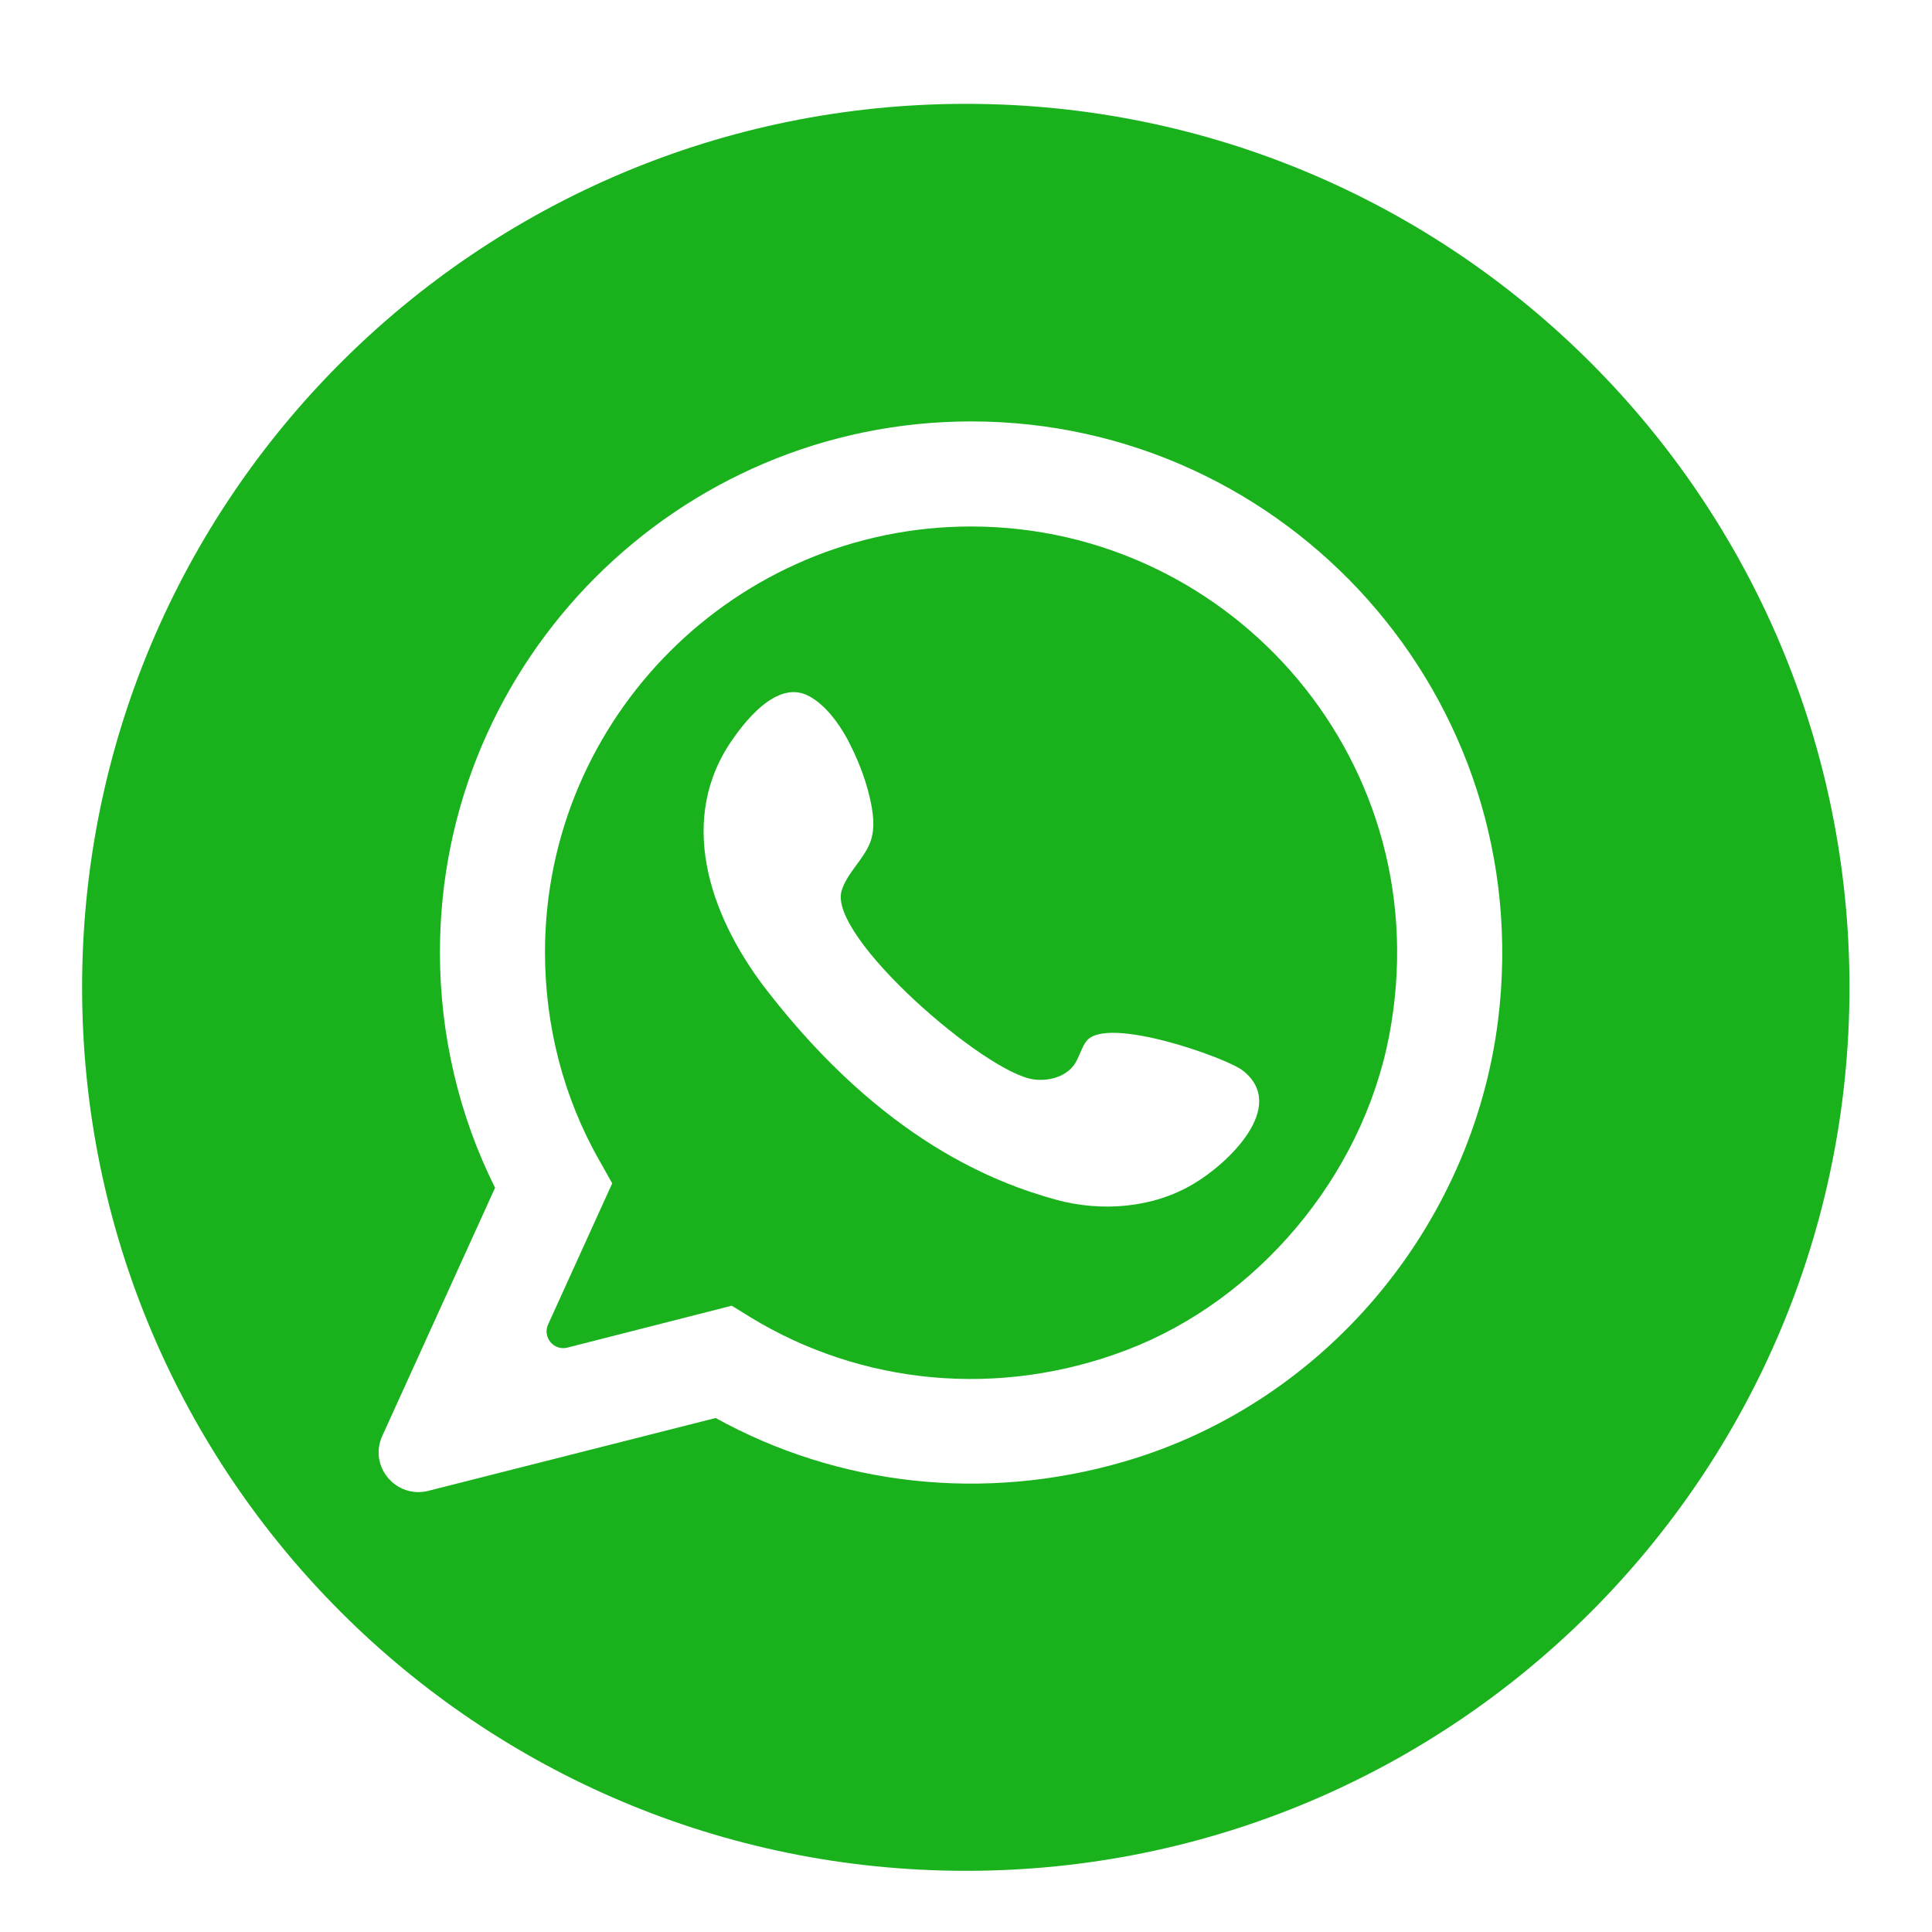 <?xml version="1.0" encoding="UTF-8"?>
<svg id="Capa_1" data-name="Capa 1" xmlns="http://www.w3.org/2000/svg" viewBox="0 0 48 48">
  <defs>
    <style>
      .cls-1 {
        fill: #19b21d;
      }
    </style>
  </defs>
  <path class="cls-1" d="m24.13,13.08c-5.84,0-10.59,4.75-10.59,10.58,0,1.82.46,3.61,1.35,5.17l.32.57-1.59,3.5c-.15.32.14.67.48.58l4.08-1.04.47.29c2.74,1.67,6.17,2.03,9.37.8s5.81-4.27,6.49-7.78c1.3-6.74-3.86-12.67-10.39-12.67Zm5.51,16.34c-1.01.6-2.28.69-3.39.39-1.53-.42-4.3-1.48-7.17-5.17-1.35-1.72-2.27-4.1-.98-6.12.36-.55,1.2-1.67,2.01-1.22.4.22.72.66.93,1.04.25.47.45.96.57,1.48.08.35.14.73.02,1.08-.16.45-.58.77-.72,1.23-.35,1.14,3.6,4.56,4.79,4.69.41.05.88-.1,1.06-.49.08-.16.13-.33.23-.46.49-.66,3.51.42,3.89.73,1.13.89-.38,2.32-1.24,2.82Z"/>
  <path class="cls-1" d="m24,2.58C11.87,2.58,2.04,12.4,2.04,24.53s9.83,21.95,21.96,21.95,21.95-9.83,21.95-21.95S36.12,2.58,24,2.58Zm3.94,33.73c-3.49,1.02-7.12.6-10.16-1.08l-7.14,1.81c-.8.2-1.49-.61-1.14-1.37l2.8-6.16c-.9-1.8-1.37-3.81-1.37-5.85,0-7.27,5.92-13.19,13.2-13.19,7.83,0,14.08,6.85,13.09,14.87-.64,5.13-4.31,9.52-9.28,10.97Z"/>
</svg>
